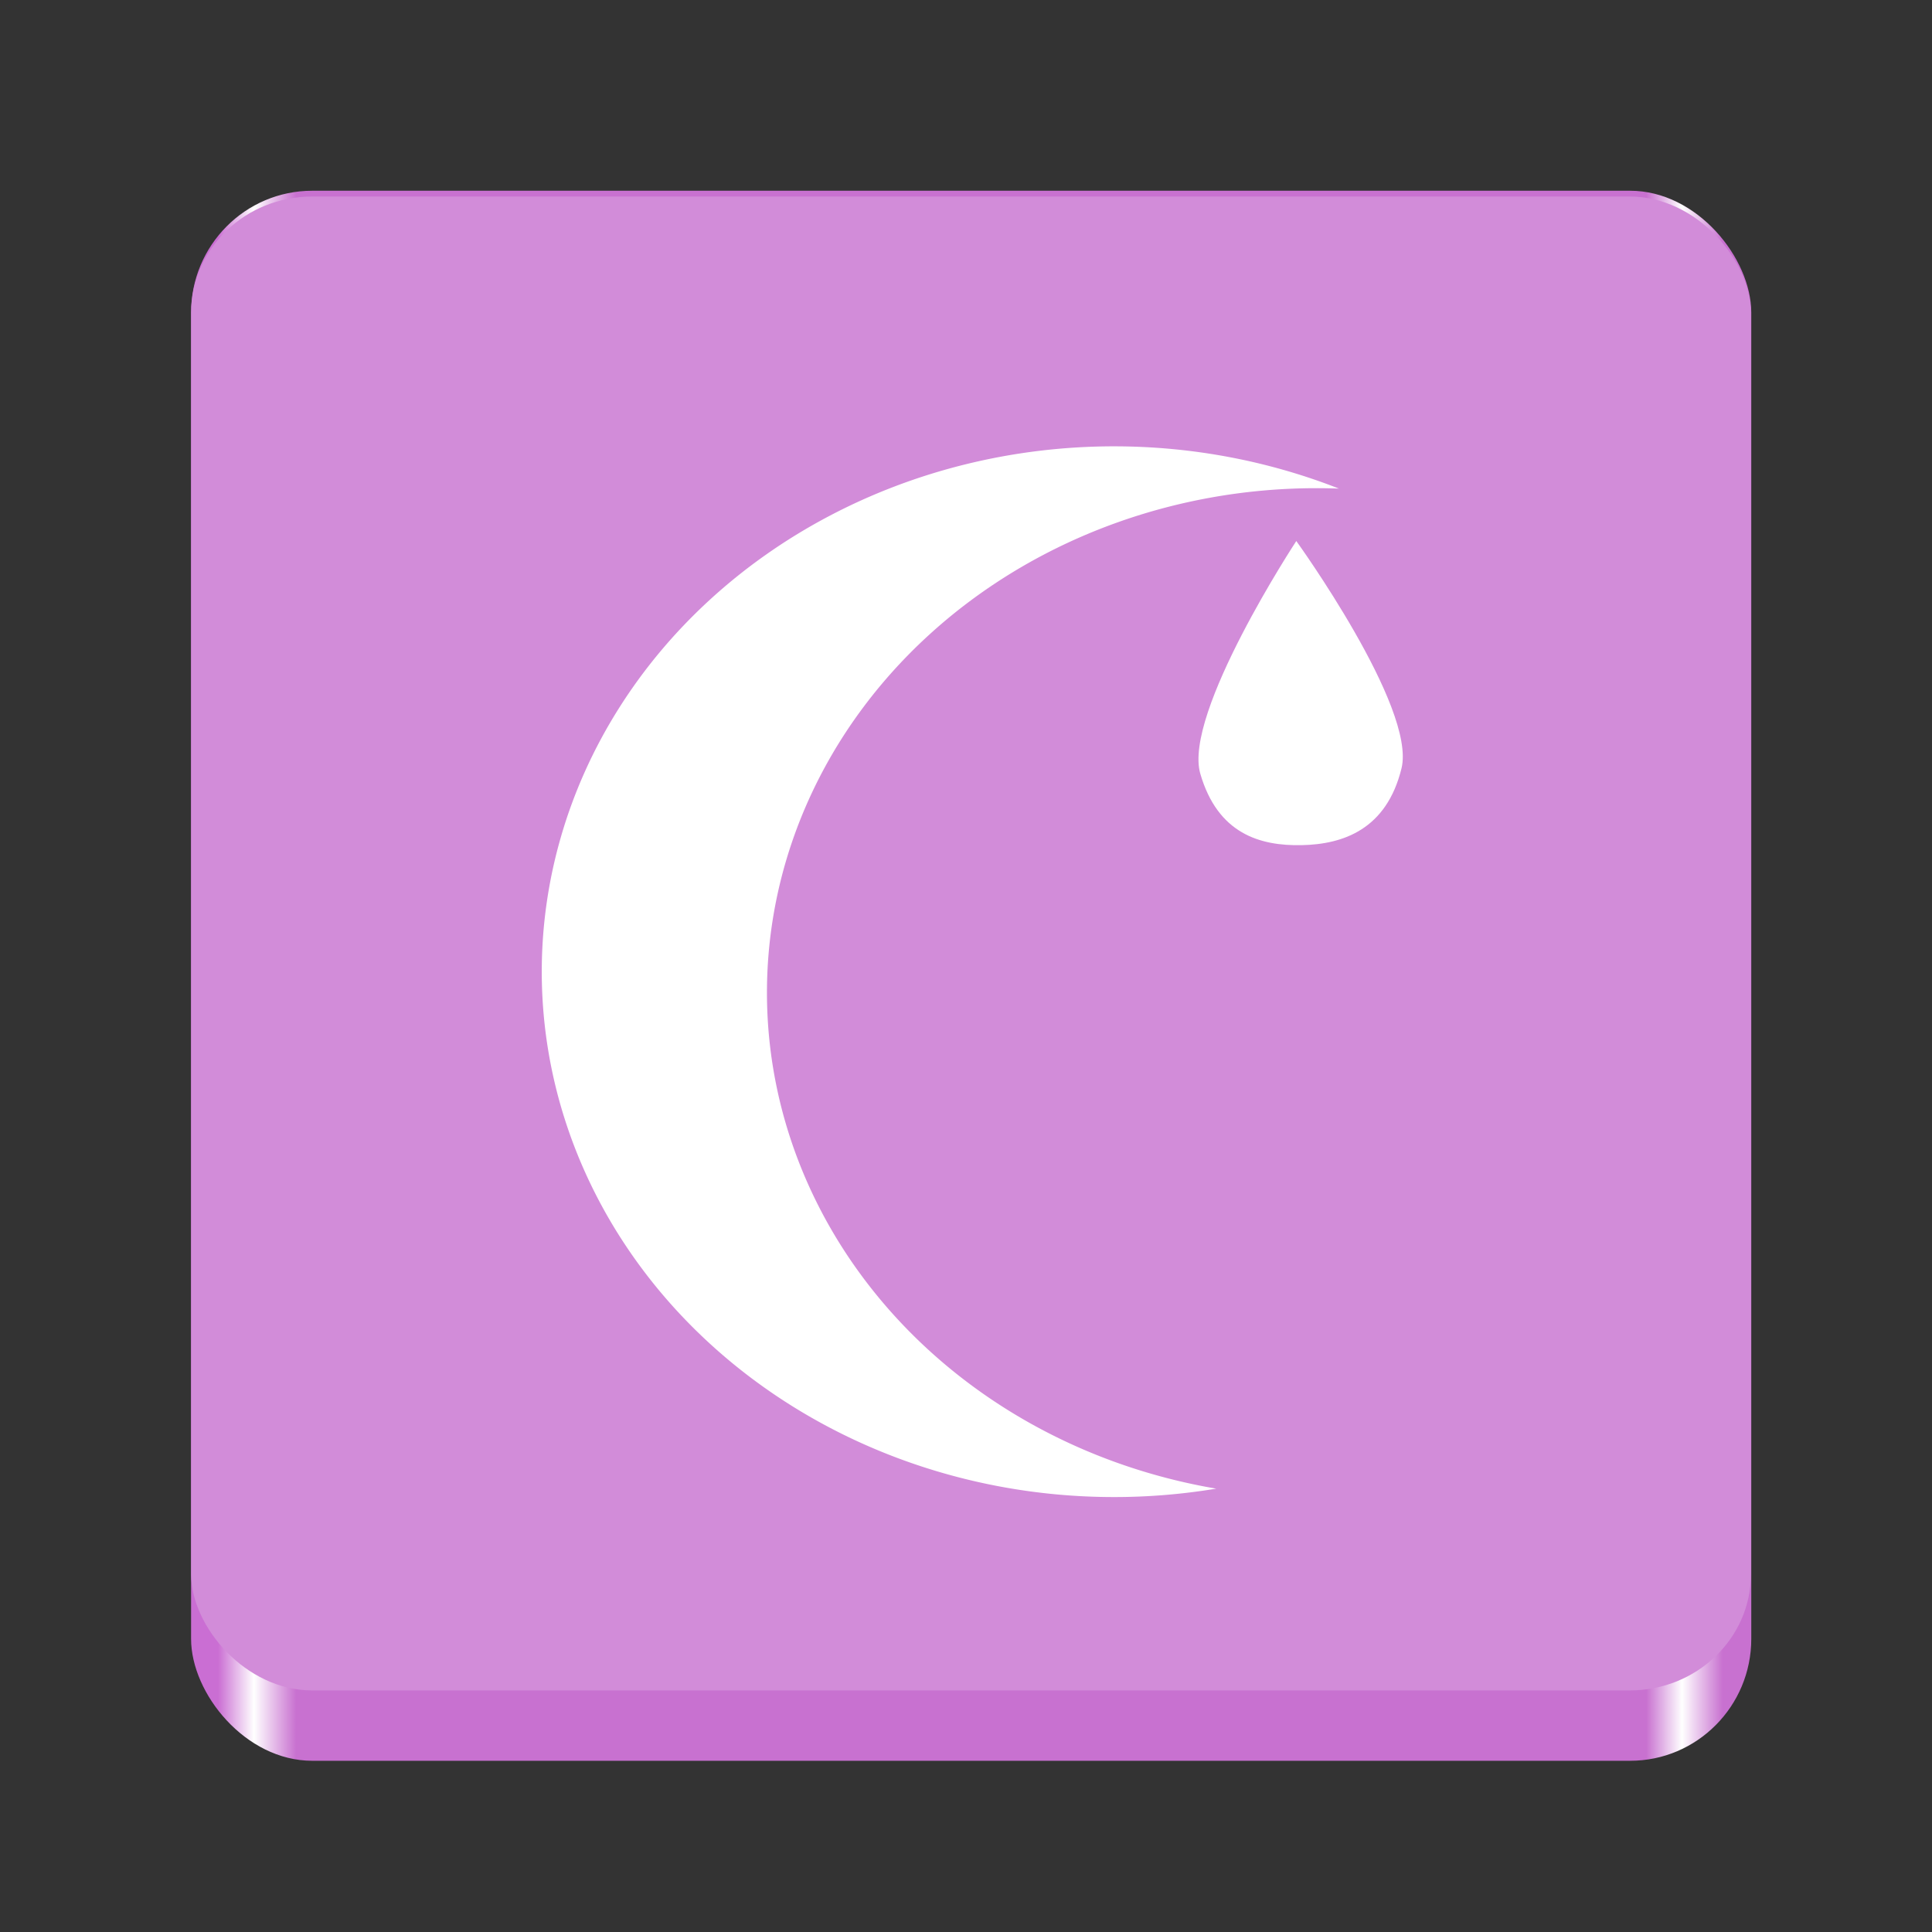 <?xml version="1.0" encoding="UTF-8" standalone="no"?>
<svg
   width="33.75mm"
   height="33.75mm"
   viewBox="0 0 33.75 33.75"
   version="1.1"
   id="svg974"
   sodipodi:docname="org.codeberg.kingorgg.Luna.svg"
   inkscape:version="1.4.2 (ebf0e940d0, 2025-05-08)"
   xmlns:inkscape="http://www.inkscape.org/namespaces/inkscape"
   xmlns:sodipodi="http://sodipodi.sourceforge.net/DTD/sodipodi-0.dtd"
   xmlns:xlink="http://www.w3.org/1999/xlink"
   xmlns="http://www.w3.org/2000/svg"
   xmlns:svg="http://www.w3.org/2000/svg"
   xmlns:rdf="http://www.w3.org/1999/02/22-rdf-syntax-ns#"
   xmlns:cc="http://creativecommons.org/ns#"
   xmlns:dc="http://purl.org/dc/elements/1.1/">
  <rect x="0" y="0" width="33.75" height="33.75" fill="#333333" stroke="none"/>
  <sodipodi:namedview
     id="namedview1"
     pagecolor="#ffffff"
     bordercolor="#000000"
     borderopacity="0.25"
     inkscape:showpageshadow="2"
     inkscape:pageopacity="0.0"
     inkscape:pagecheckerboard="0"
     inkscape:deskcolor="#d1d1d1"
     inkscape:document-units="mm"
     showguides="true"
     inkscape:zoom="3.2151476"
     inkscape:cx="77.756928"
     inkscape:cy="49.453406"
     inkscape:window-width="1280"
     inkscape:window-height="1371"
     inkscape:window-x="20"
     inkscape:window-y="20"
     inkscape:window-maximized="0"
     inkscape:current-layer="svg974">
    <sodipodi:guide
       position="5.695,5.508"
       orientation="0,-1"
       id="guide5"
       inkscape:locked="false"/>
  </sodipodi:namedview>
  <defs
     id="defs968">
    <clipPath
       clipPathUnits="userSpaceOnUse"
       id="clipPath18689">
      <rect
         clip-path="none"
         transform="rotate(45)"
         ry="32"
         rx="32"
         y="123.999"
         x="486.037"
         height="362.943"
         width="362.943"
         id="rect18691"
         style="display:inline;opacity:1;vector-effect:none;fill:#4a86cf;fill-opacity:1;stroke:none;stroke-width:26.067;stroke-linecap:butt;stroke-linejoin:miter;stroke-miterlimit:4;stroke-dasharray:none;stroke-dashoffset:0;stroke-opacity:1;marker:none;marker-start:none;marker-mid:none;marker-end:none;paint-order:normal;enable-background:new"/>
    </clipPath>
    <clipPath
       clipPathUnits="userSpaceOnUse"
       id="clipPath18689-3">
      <rect
         clip-path="none"
         transform="rotate(45)"
         ry="32"
         rx="32"
         y="123.999"
         x="486.037"
         height="362.943"
         width="362.943"
         id="rect18691-6"
         style="display:inline;opacity:1;vector-effect:none;fill:#4a86cf;fill-opacity:1;stroke:none;stroke-width:26.067;stroke-linecap:butt;stroke-linejoin:miter;stroke-miterlimit:4;stroke-dasharray:none;stroke-dashoffset:0;stroke-opacity:1;marker:none;marker-start:none;marker-mid:none;marker-end:none;paint-order:normal;enable-background:new"/>
    </clipPath>
    <linearGradient
       inkscape:collect="always"
       xlink:href="#linearGradient11"
       id="linearGradient13"
       x1="12.495"
       y1="236.325"
       x2="115.505"
       y2="236.325"
       gradientUnits="userSpaceOnUse"
       gradientTransform="matrix(0.265,0,0,0.265,0.032,-45.482)"/>
    <linearGradient
       id="linearGradient11"
       inkscape:collect="always">
      <stop
         style="stop-color:#ca6ed3;stop-opacity:1;"
         offset="0.017"
         id="stop12"/>
      <stop
         style="stop-color:#ffffff;stop-opacity:1;"
         offset="0.04"
         id="stop14"/>
      <stop
         style="stop-color:#c871d0;stop-opacity:1;"
         offset="0.067"
         id="stop16"/>
      <stop
         style="stop-color:#c871d0;stop-opacity:1;"
         offset="0.931"
         id="stop17"/>
      <stop
         style="stop-color:#ffffff;stop-opacity:1;"
         offset="0.954"
         id="stop18"/>
      <stop
         style="stop-color:#c871d0;stop-opacity:1;"
         offset="0.98"
         id="stop13"/>
    </linearGradient>
  </defs>
  <g
     id="layer1"
     transform="translate(-61.82,-103.944)">
    <g
       transform="matrix(0.264,0,0,0.264,61.82,-529.397)"
       style="display:inline;stroke-width:0.25;enable-background:new"
       id="g1836">
      <title
         id="title1838">application-x-executable</title>
      <g
         transform="matrix(0.25,0,0,0.25,0,2295)"
         id="g18818"
         style="stroke-width:0.25">
        <g
           style="display:none;fill:#d28cd9;fill-opacity:1;stroke-width:0.27"
           transform="matrix(0.926,0,0,0.926,18.931,50.876)"
           id="g18590">
          <g
             style="fill:#d28cd9;fill-opacity:1;stroke-width:0.27"
             id="g18681"
             clip-path="url(#clipPath18689-3)"
             transform="rotate(45,256,688)">
            <rect
               style="display:inline;opacity:1;vector-effect:none;fill:#d28cd9;fill-opacity:1;stroke:none;stroke-width:8.221;stroke-linecap:butt;stroke-linejoin:miter;stroke-miterlimit:4;stroke-dasharray:none;stroke-dashoffset:0;stroke-opacity:1;marker:none;marker-start:none;marker-mid:none;marker-end:none;paint-order:normal"
               id="rect18571"
               width="424"
               height="424"
               x="458.337"
               y="90.642"
               rx="10.092"
               ry="10.092"
               transform="matrix(0.605,0.605,-0.605,0.605,33.441,99.074)"
               clip-path="none"/>
          </g>
        </g>
        <path
           id="path1"
           style="fill:#ffffff;stroke-width:1.094;fill-opacity:1"
           d="M 282.879,548.413 A 151.646,139.226 0 0 0 131.228,687.643 151.646,139.226 0 0 0 282.879,826.865 151.646,139.226 0 0 0 309.962,824.63 145.609,133.683 0 0 1 190.898,693.18 145.609,133.683 0 0 1 336.501,559.503 a 145.609,133.683 0 0 1 5.959,0.106 151.646,139.226 0 0 0 -59.581,-11.196 z"/>
        <path
           style="fill:#ffffff;fill-opacity:1;stroke-width:0.654"
           d="m 340.131,578.659 c 0,0 -30.072,45.731 -25.44,61.667 4.632,15.936 15.827,19.159 26.865,18.927 11.038,-0.231 22.492,-4.205 26.458,-20.352 3.965,-16.147 -27.882,-60.242 -27.882,-60.242 z"
           id="path2"
           sodipodi:nodetypes="cczcc"/>
      </g>
      <rect
         y="2402"
         x="-1.5000001e-06"
         height="128"
         width="128"
         id="rect9125-7-2"
         style="display:inline;opacity:1;vector-effect:none;fill:none;fill-opacity:1;stroke:none;stroke-width:1.25;stroke-linecap:butt;stroke-linejoin:miter;stroke-miterlimit:4;stroke-dasharray:none;stroke-dashoffset:0;stroke-opacity:1;marker:none;marker-start:none;marker-mid:none;marker-end:none;paint-order:normal;enable-background:new"/>
    </g>
  </g>
  <rect
     ry="2.13"
     rx="2.117"
     y="3.332"
     x="3.338"
     height="27.427"
     width="27.255"
     id="rect2896"
     style="display:inline;vector-effect:none;fill:url(#linearGradient13);fill-opacity:1;stroke:none;stroke-width:0.263;stroke-linecap:butt;stroke-linejoin:miter;stroke-miterlimit:4;stroke-dasharray:none;stroke-dashoffset:0;stroke-opacity:1;marker:none;marker-start:none;marker-mid:none;marker-end:none;paint-order:normal;enable-background:new"/>
  <rect
     ry="2.027"
     rx="2.116"
     y="3.433"
     x="3.339"
     height="26.097"
     width="27.247"
     id="rect1"
     style="display:inline;vector-effect:none;fill:#d28cd9;fill-opacity:1;stroke:none;stroke-width:0.256;stroke-linecap:butt;stroke-linejoin:miter;stroke-miterlimit:4;stroke-dasharray:none;stroke-dashoffset:0;stroke-opacity:1;marker:none;marker-start:none;marker-mid:none;marker-end:none;paint-order:normal;enable-background:new"/>
  <path
     id="path1-6"
     style="display:inline;fill:#ffffff;fill-opacity:1;stroke-width:0.072;enable-background:new"
     d="m 19.461,7.797 a 9.996,9.178 0 0 0 -9.997,9.178 9.996,9.178 0 0 0 9.997,9.177 9.996,9.178 0 0 0 1.785,-0.147 9.598,8.812 0 0 1 -7.848,-8.665 9.598,8.812 0 0 1 9.598,-8.812 9.598,8.812 0 0 1 0.393,0.007 9.996,9.178 0 0 0 -3.927,-0.738 z"/>
  <path
     style="display:inline;fill:#ffffff;fill-opacity:1;stroke-width:0.043;enable-background:new"
     d="m 22.645,9.451 c 0,0 -1.982,3.015 -1.677,4.065 0.305,1.05 1.043,1.263 1.771,1.248 0.728,-0.015 1.483,-0.277 1.744,-1.342 0.261,-1.064 -1.838,-3.971 -1.838,-3.971 z"
     id="path2-7"
     sodipodi:nodetypes="cczcc"/>
</svg>
